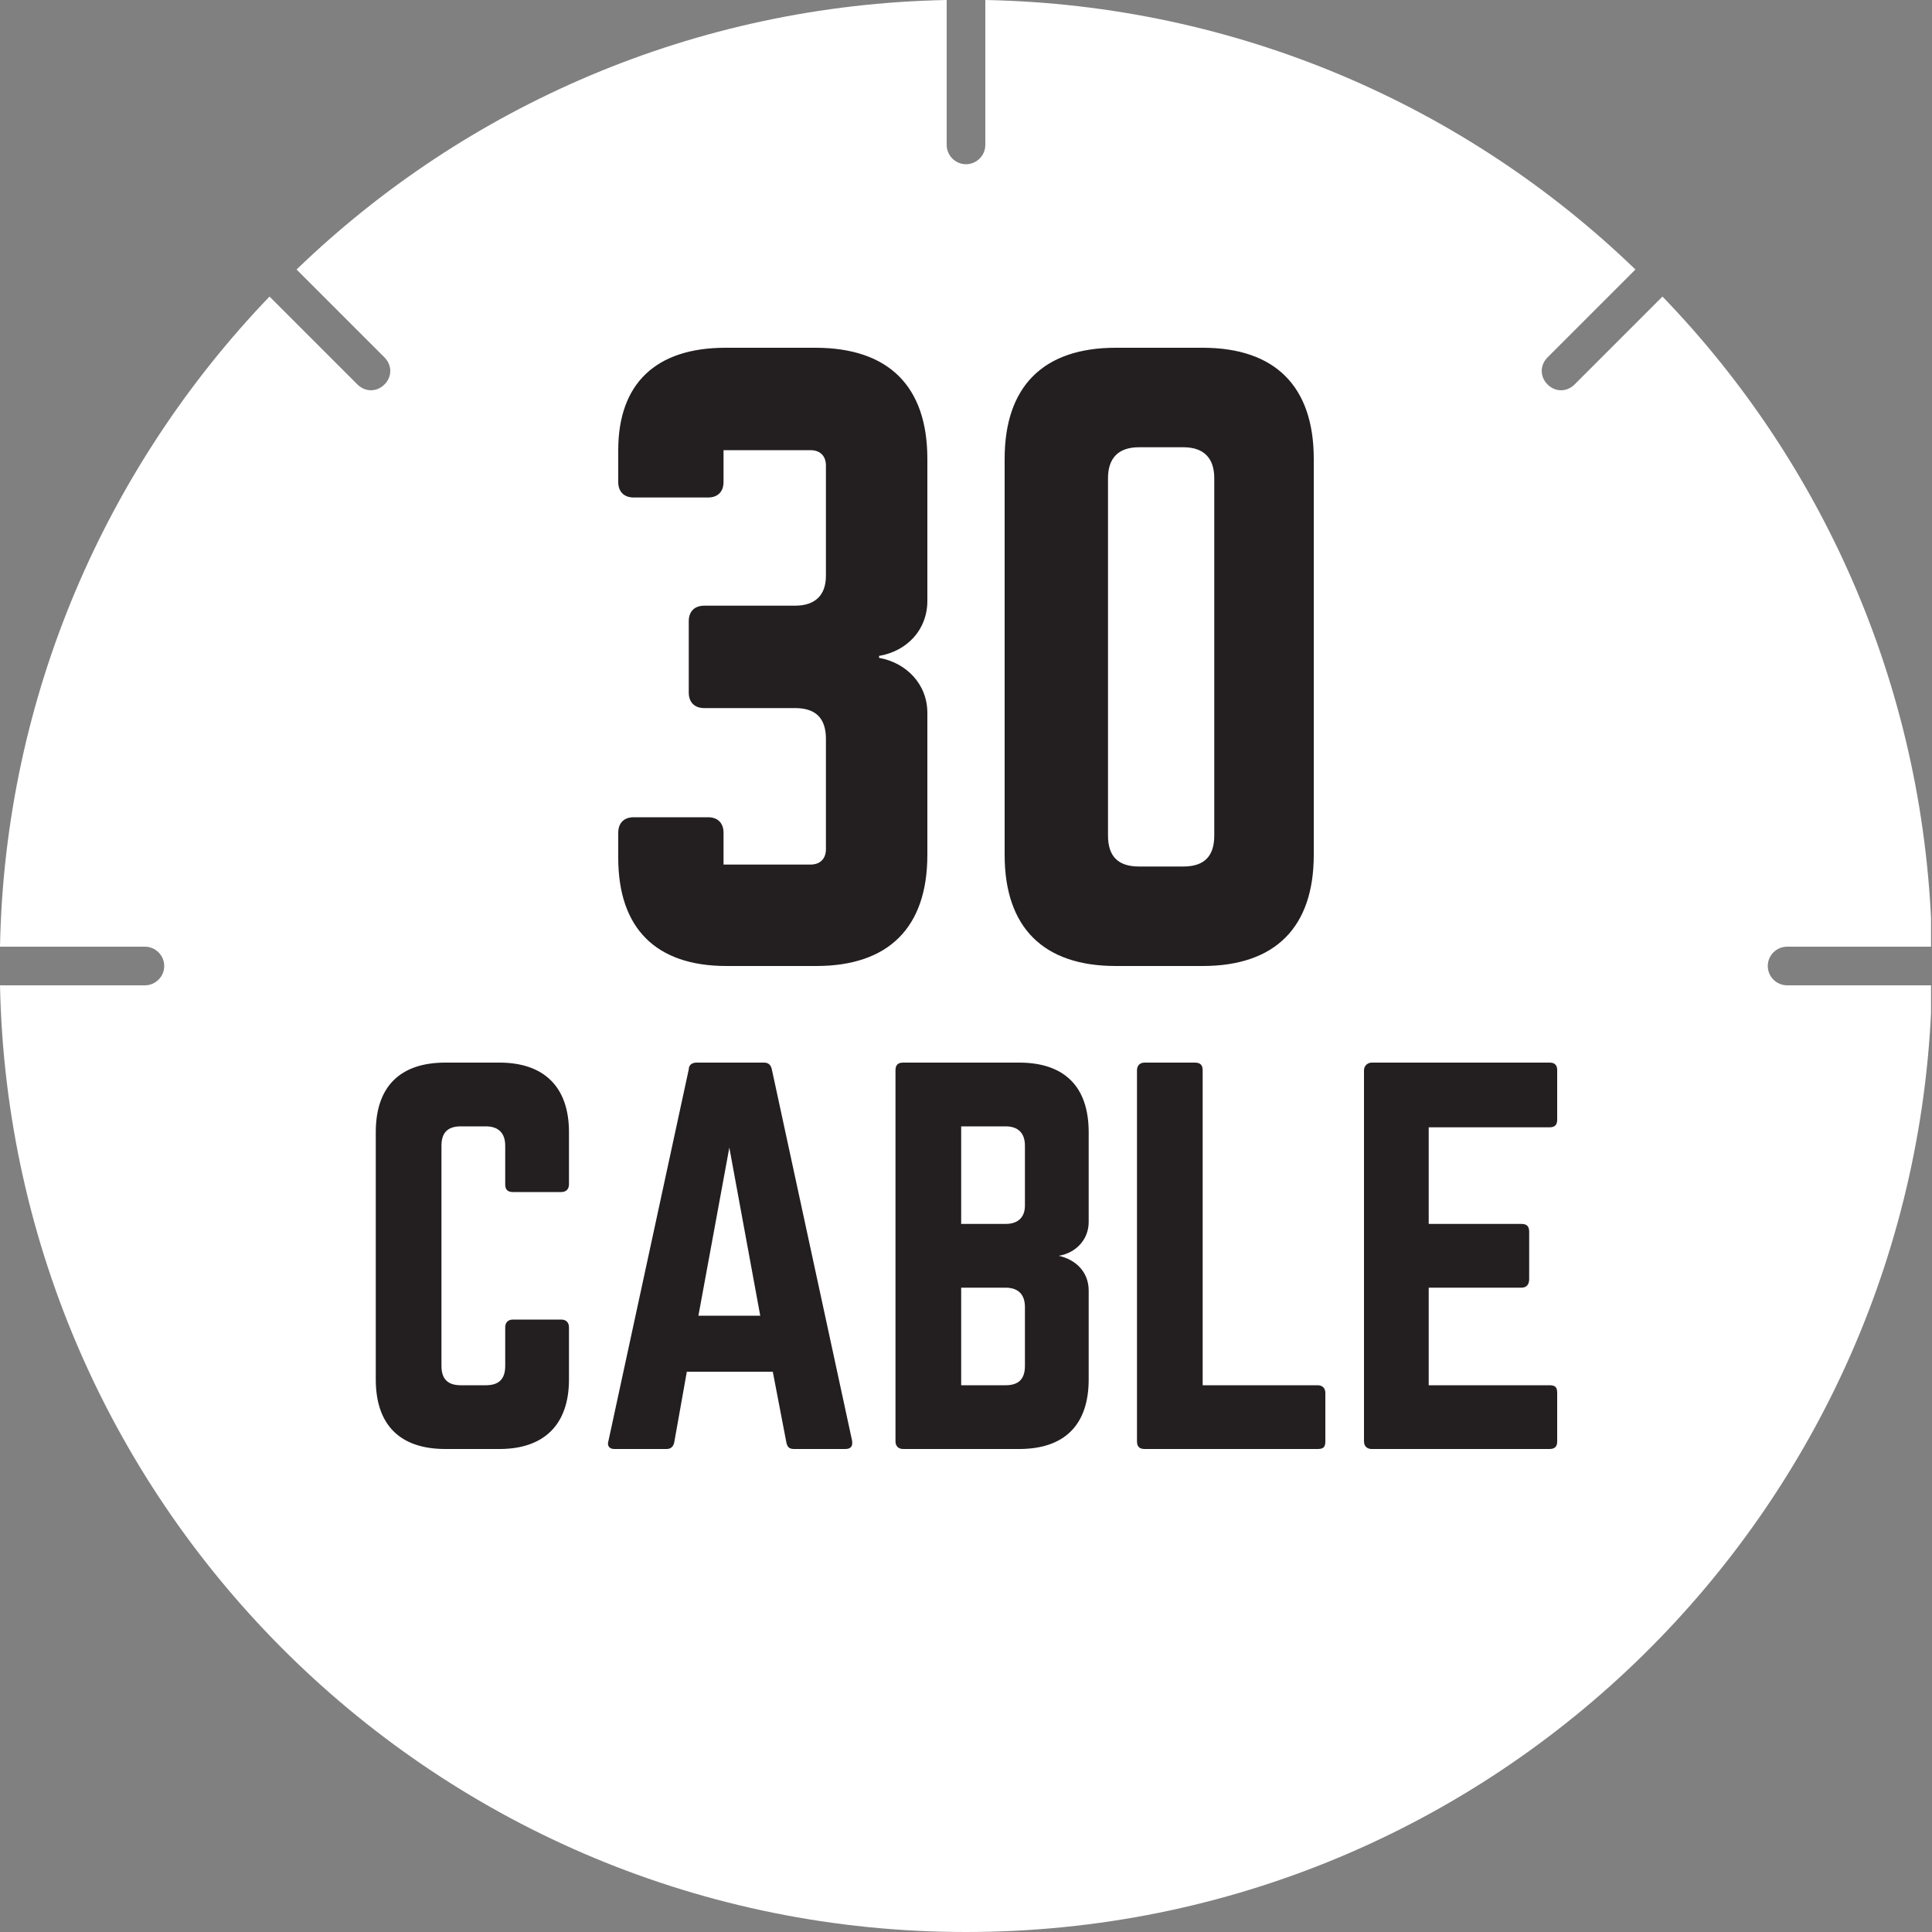   <svg version="1.1" id="Layer_1" xmlns="http://www.w3.org/2000/svg" xmlns:xlink="http://www.w3.org/1999/xlink" x="0px" y="0px" viewBox="0 0 200 200" style="enable-background:new 0 0 200 200;" xml:space="preserve"><rect x="0" y="0" width="200" height="200" fill="#808080" stroke="none"/> <style type="text/css"> .st0{clip-path:url(#SVGID_2_);fill:#FFFFFF;} .st1{clip-path:url(#SVGID_2_);fill:#231F20;} </style> <g> <defs> <rect id="SVGID_1_" x="0" y="0" width="199.9" height="200"/> </defs> <clipPath id="SVGID_2_"> <use xlink:href="#SVGID_1_" style="overflow:visible;"/> </clipPath> <path class="st0" d="M185,102c-1.1,0-2-0.9-2-2c0-1.1,0.9-2,2-2h15c-0.5-26.1-11-49.8-27.9-67.3l-9.1,9.1c-0.4,0.4-0.9,0.6-1.4,0.6 c-0.5,0-1-0.2-1.4-0.6c-0.8-0.8-0.8-2,0-2.8l9.1-9.1C151.8,11,128.1,0.5,102,0v15c0,1.1-0.9,2-2,2s-2-0.9-2-2V0 C71.9,0.5,48.2,11,30.7,27.9l9.1,9.1c0.8,0.8,0.8,2,0,2.8c-0.4,0.4-0.9,0.6-1.4,0.6c-0.5,0-1-0.2-1.4-0.6l-9.1-9.1 C11.1,48.2,0.5,71.9,0,98h15c1.1,0,2,0.9,2,2c0,1.1-0.9,2-2,2H0c1.1,54.3,45.4,98,100,98s98.9-43.7,100-98H185z"/> <path class="st1" d="M117.9,89.7c-2.1,0-3.2-1-3.2-3.2v-37c0-2.1,1.1-3.2,3.2-3.2h4.6c2.1,0,3.2,1.1,3.2,3.2v37 c0,2.2-1.1,3.2-3.2,3.2H117.9z M104,88.5c0,7.5,4,11.5,11.5,11.5h9c7.5,0,11.5-4,11.5-11.5v-41c0-7.5-4-11.5-11.5-11.5h-9 C108,36,104,40,104,47.5V88.5z M96,47.5C96,40,92,36,84.4,36h-9.3C67.9,36,64,39.7,64,46.6v3.3c0,1,0.6,1.6,1.6,1.6h7.7 c1,0,1.6-0.6,1.6-1.6v-3.3h9c1,0,1.6,0.6,1.6,1.6v11.4c0,2-1.1,3.1-3.2,3.1h-9.4c-1,0-1.6,0.6-1.6,1.6v7.4c0,1,0.6,1.6,1.6,1.6h9.4 c2.2,0,3.2,1.1,3.2,3.2v11.4c0,1-0.6,1.6-1.6,1.6h-9v-3.3c0-1-0.6-1.6-1.6-1.6h-7.7c-1,0-1.6,0.6-1.6,1.6v2.6 c0,7.3,3.9,11.2,11.2,11.2h9.3C92,100,96,96,96,88.5V73.8c0-3-2.2-5.2-5-5.7v-0.2c2.9-0.5,5-2.7,5-5.7V47.5z"/> <path class="st1" d="M161.2,110.8c0-0.5-0.2-0.8-0.8-0.8H142c-0.4,0-0.8,0.3-0.8,0.8v38.4c0,0.5,0.3,0.8,0.8,0.8h18.4 c0.6,0,0.8-0.3,0.8-0.8v-5c0-0.6-0.2-0.8-0.8-0.8h-12.5v-10.1h9.6c0.5,0,0.8-0.3,0.8-0.9v-4.9c0-0.6-0.3-0.8-0.8-0.8h-9.6v-10h12.5 c0.6,0,0.8-0.3,0.8-0.8V110.8z M124.5,143.4h11.9c0.5,0,0.8,0.3,0.8,0.8v5c0,0.6-0.2,0.8-0.8,0.8h-17.9c-0.5,0-0.8-0.2-0.8-0.8 v-38.4c0-0.5,0.3-0.8,0.8-0.8h5.2c0.6,0,0.8,0.3,0.8,0.8V143.4z M106.1,141.4c0,1.4-0.7,2-2,2h-4.6v-10.1h4.6c1.3,0,2,0.7,2,2 V141.4z M106.1,124.8c0,1.2-0.7,1.9-2,1.9h-4.6v-10.1h4.6c1.3,0,2,0.7,2,2V124.8z M112.7,117.2c0-4.7-2.5-7.2-7.2-7.2h-12 c-0.5,0-0.8,0.2-0.8,0.8v38.4c0,0.5,0.3,0.8,0.8,0.8h12c4.7,0,7.2-2.5,7.2-7.2v-9.2c0-1.9-1.3-3.2-3.1-3.6V130 c1.8-0.3,3.1-1.7,3.1-3.5V117.2z M78.7,136.2h-6.4l3.2-17.4L78.7,136.2z M87.5,150c0.6,0,0.8-0.3,0.7-0.9l-8.3-38.4 c-0.1-0.5-0.4-0.7-0.8-0.7h-7c-0.4,0-0.8,0.2-0.8,0.7l-8.3,38.4c-0.2,0.6,0.1,0.9,0.6,0.9h5.4c0.4,0,0.7-0.2,0.8-0.7l1.3-7.3H80 l1.4,7.3c0.1,0.5,0.3,0.7,0.8,0.7H87.5z M58.9,117.2c0-4.7-2.6-7.2-7.2-7.2h-5.6c-4.7,0-7.2,2.5-7.2,7.2v25.6 c0,4.7,2.5,7.2,7.2,7.2h5.6c4.6,0,7.2-2.5,7.2-7.2v-5.4c0-0.5-0.3-0.8-0.8-0.8h-5c-0.5,0-0.8,0.3-0.8,0.8v4c0,1.4-0.7,2-2,2h-2.6 c-1.3,0-2-0.6-2-2v-22.8c0-1.3,0.6-2,2-2h2.6c1.3,0,2,0.7,2,2v4c0,0.5,0.2,0.8,0.8,0.8h5c0.5,0,0.8-0.3,0.8-0.8V117.2z"/> </g> </svg> 